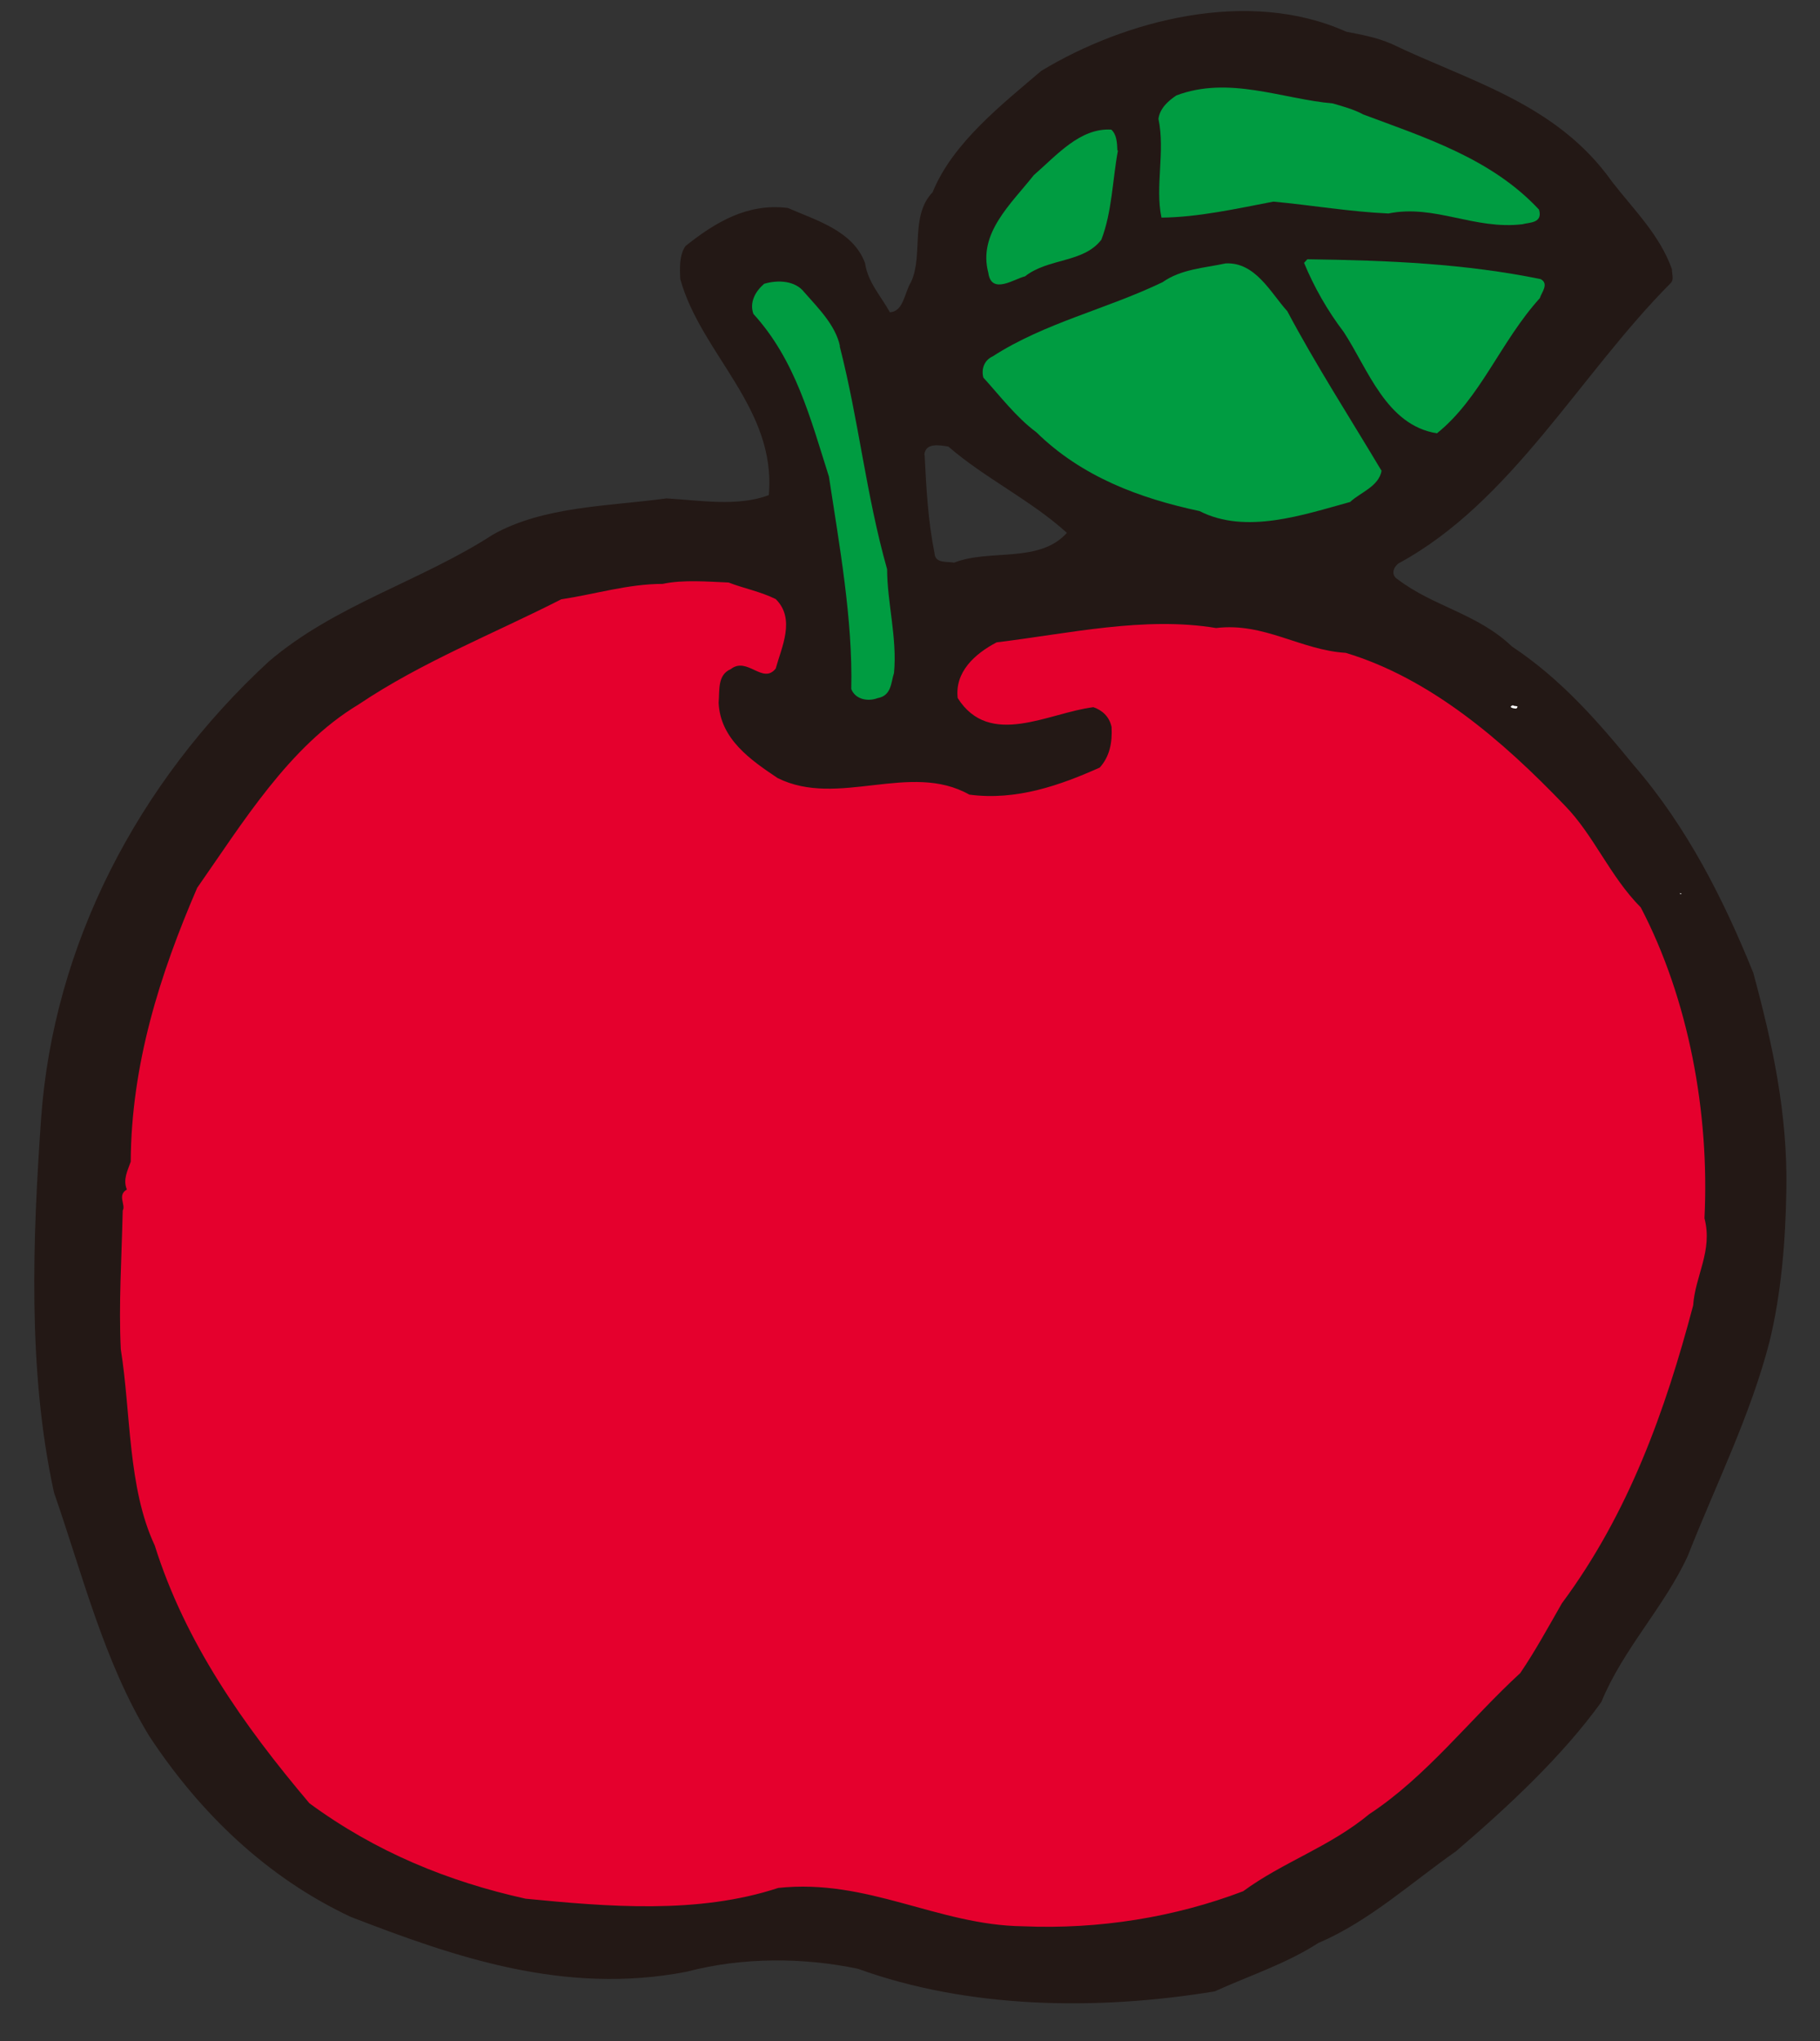 <?xml version="1.0" encoding="UTF-8"?>
<svg id="_レイヤー_2" data-name="レイヤー_2" xmlns="http://www.w3.org/2000/svg" viewBox="0 0 66 74">
  <rect x="0" y="0" width="66" height="74" fill="#333333" stroke="none"/>
  <defs>
    <style>
      .cls-1 {
        fill: none;
      }

      .cls-2 {
        fill: #009c41;
      }

      .cls-3 {
        fill: #231815;
      }

      .cls-4 {
        fill: #fff;
      }

      .cls-5 {
        fill: #e5002d;
      }
    </style>
  </defs>
  <g id="de">
    <g>
      <g>
        <path class="cls-3" d="M50.42,1.57c2.83,1.37,6.02,2.16,8.04,5.02.8,1.03,1.73,1.93,2.17,3.17,0,.19.08.37-.04.5-3.3,3.31-5.77,7.95-9.88,10.17-.24.2-.23.45-.03.57,1.31,1,2.89,1.24,4.15,2.44,1.76,1.17,3.09,2.68,4.42,4.31,1.93,2.23,3.26,4.87,4.33,7.52.69,2.54,1.25,5.1,1.2,7.87-.03,1.89-.19,3.78-.61,5.5-.69,2.68-1.95,5.19-2.96,7.76-.85,1.86-2.35,3.38-3.14,5.31-1.41,1.96-3.4,3.81-5.27,5.41-1.64,1.15-3.15,2.54-5,3.33-1.16.75-2.52,1.19-3.75,1.75-4.31.71-8.97.62-12.94-.82-1.97-.41-4.17-.43-6.22.11-4.42.85-8.39-.53-12.17-1.99-3.03-1.42-5.47-3.76-7.31-6.56-1.64-2.69-2.42-5.86-3.45-8.82-.97-4.42-.77-9.27-.47-13.56.45-6.31,3.5-12.18,8.25-16.57,2.42-2.07,5.52-2.91,8.14-4.61,1.84-1.03,4.16-1.02,6.29-1.31,1.2.07,2.59.31,3.71-.12.28-3.16-2.45-5.1-3.21-7.83-.02-.38-.04-.88.19-1.2,1.09-.87,2.25-1.56,3.71-1.38,1.03.45,2.37.83,2.8,2,.1.69.56,1.17.9,1.78.5-.02.53-.72.77-1.1.45-.97-.05-2.39.78-3.25.73-1.8,2.55-3.21,3.94-4.4,3.06-1.85,7.53-3.01,11.06-1.42.51.1,1.08.2,1.59.42ZM33.53,16.49c.06,1.19.12,2.38.36,3.57.02.38.46.29.71.34,1.29-.51,3.08.04,4.09-1.08-1.31-1.19-2.99-1.99-4.3-3.13-.32-.05-.83-.15-.87.3Z"/>
        <path class="cls-2" d="M49.41,4.14c2.24.84,4.67,1.6,6.4,3.46.15.5-.36.46-.6.53-1.75.21-3.18-.73-4.86-.39-1.38-.06-2.78-.3-4.17-.43-1.31.25-2.74.57-4.06.58-.24-1.12.14-2.4-.11-3.58.05-.38.35-.65.65-.85,1.91-.72,3.84.13,5.67.29.38.11.77.22,1.09.39Z"/>
        <path class="cls-2" d="M40.54,5.46c-.2,1.08-.21,2.21-.6,3.23-.65.85-1.92.66-2.77,1.33-.37.08-1.22.69-1.33-.13-.38-1.43.82-2.49,1.65-3.54.84-.73,1.68-1.72,2.81-1.65.2.18.21.49.22.75Z"/>
        <path class="cls-2" d="M30.45,12.55c.7,2.73.95,5.36,1.72,8.09,0,1.19.37,2.5.25,3.76-.11.32-.08.82-.59.91-.37.14-.82.04-.96-.33.06-2.52-.44-5.26-.81-7.7-.67-2.11-1.21-4.22-2.74-5.9-.15-.43.08-.82.39-1.09.5-.15,1.13-.12,1.46.31.53.6,1.13,1.2,1.29,1.95Z"/>
        <path class="cls-2" d="M46.67,11.26c1.04,1.96,2.26,3.85,3.43,5.81-.1.57-.78.79-1.14,1.13-1.68.46-3.78,1.19-5.46.33-2.16-.46-4.27-1.24-5.92-2.86-.72-.53-1.32-1.32-1.92-1.98-.08-.31.03-.63.34-.77,1.89-1.22,4.13-1.71,6.16-2.69.67-.47,1.48-.51,2.29-.68,1.07-.05,1.62,1.05,2.22,1.72Z"/>
        <path class="cls-2" d="M55.87,10.12c.32.17.02.5-.03.69-1.43,1.58-2.15,3.63-3.73,4.9-1.84-.29-2.5-2.33-3.38-3.67-.6-.79-1.08-1.64-1.44-2.51q.06-.07.12-.13c2.96.04,5.73.16,8.46.72Z"/>
        <path class="cls-5" d="M28.13,21.72c.73.72.21,1.75,0,2.52-.47.59-1.03-.45-1.63.02-.49.21-.4.77-.44,1.22.06,1.32,1.17,2.08,2.14,2.73,2.19,1.09,4.81-.61,6.95.6,1.71.23,3.32-.35,4.73-.98.36-.4.46-.9.43-1.47-.08-.38-.34-.61-.66-.72-1.62.2-3.76,1.5-4.92-.33-.11-.94.61-1.6,1.41-2.02,2.63-.32,5.36-.95,7.96-.52,1.75-.21,3.06.8,4.7.9,3.06.92,5.69,3.18,7.94,5.53,1.06,1.08,1.63,2.56,2.76,3.7,1.73,3.31,2.5,7.43,2.31,11.27.31,1.18-.34,2.09-.41,3.16-1.01,3.82-2.34,7.54-4.76,10.8-.52.91-.98,1.75-1.51,2.53-1.81,1.66-3.4,3.75-5.47,5.11-1.45,1.2-3.12,1.73-4.58,2.8-2.47.94-5.22,1.39-7.99,1.27-3.08-.04-5.62-1.74-8.87-1.39-2.91.96-6.19.68-9.16.39-2.8-.62-5.43-1.69-7.84-3.46-2.4-2.84-4.5-5.82-5.61-9.35-.98-2.09-.86-4.8-1.23-7.11-.08-1.63.03-3.27.07-5.03.12-.2-.21-.56.15-.76-.15-.37.03-.69.14-1.01.02-3.52,1.05-6.78,2.41-9.93,1.64-2.34,3.33-5.13,5.84-6.64,2.32-1.56,4.91-2.57,7.36-3.82,1.25-.19,2.43-.56,3.68-.56.75-.16,1.63-.08,2.39-.05.57.22,1.14.32,1.73.61Z"/>
        <path class="cls-4" d="M54.99,25.69c-.12,0-.31-.05-.13-.12.07.06.25-.01.13.12Z"/>
        <path class="cls-4" d="M60.91,32.39h.06q0,.06-.06,0Z"/>
      </g>
      <rect class="cls-1" width="66" height="74"/>
    </g>
  </g>
</svg>